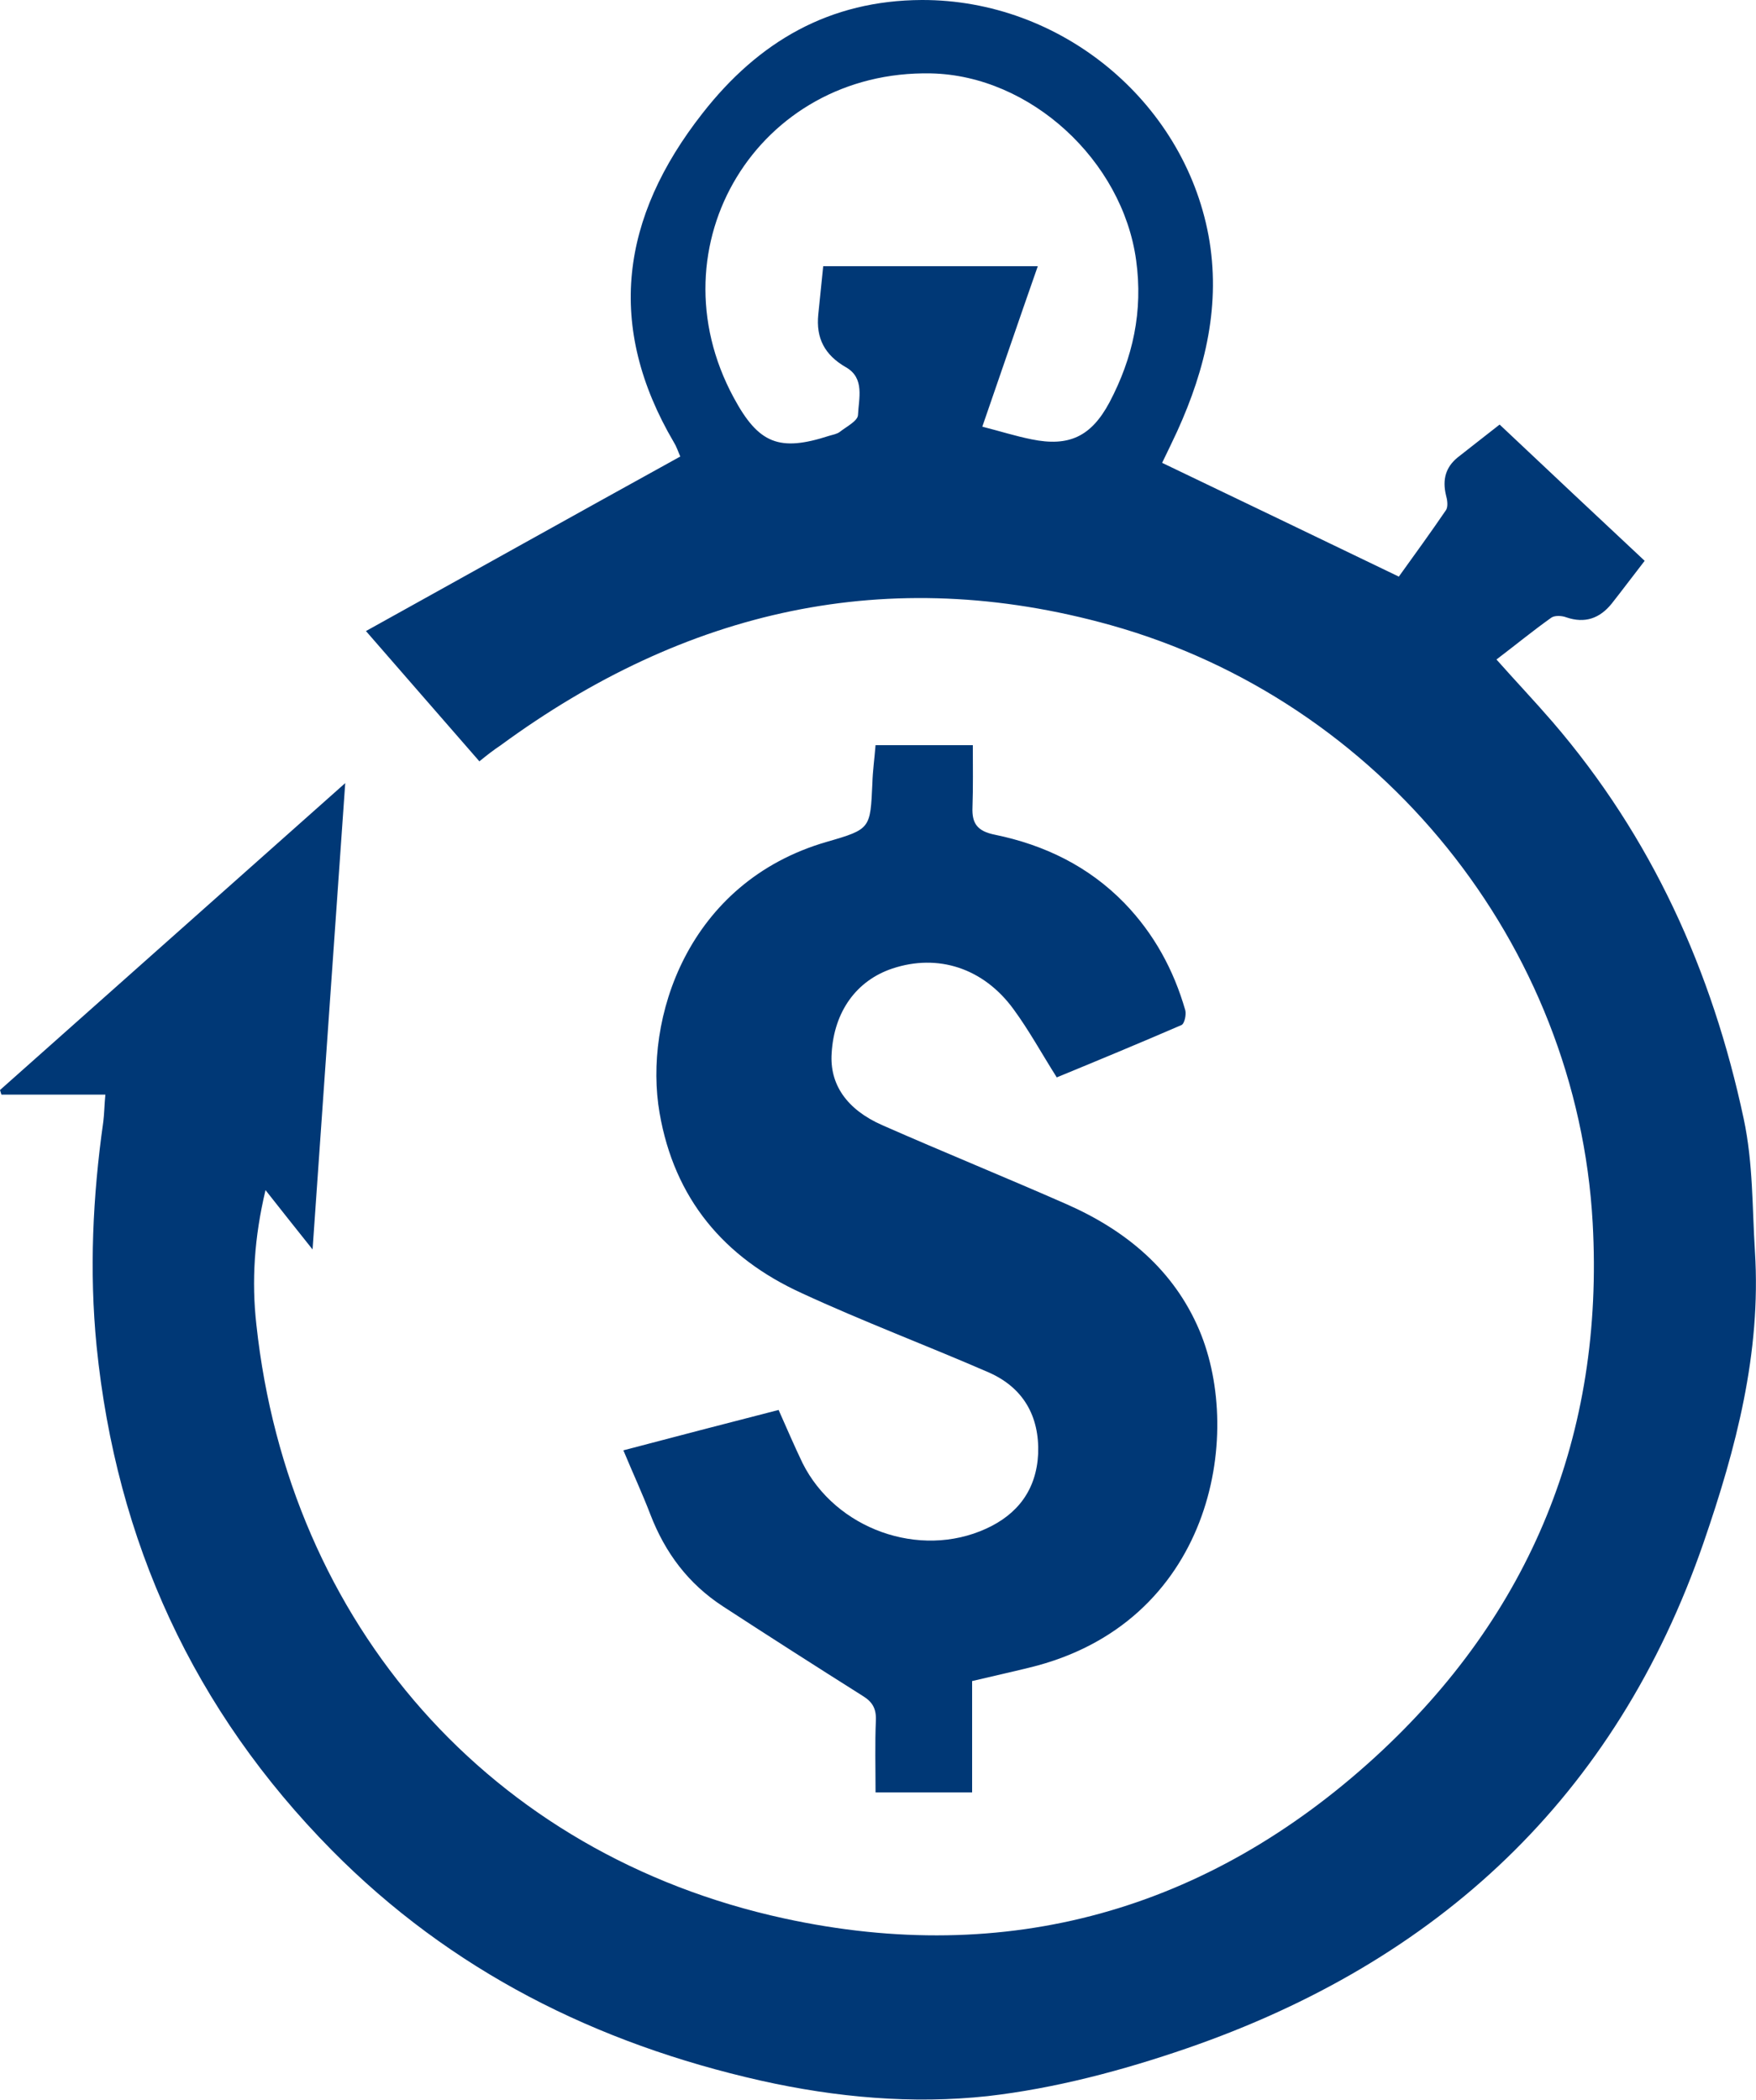 <?xml version="1.0" encoding="utf-8"?>
<!-- Generator: Adobe Illustrator 27.4.1, SVG Export Plug-In . SVG Version: 6.00 Build 0)  -->
<svg version="1.1" id="Layer_1" xmlns="http://www.w3.org/2000/svg" xmlns:xlink="http://www.w3.org/1999/xlink" x="0px" y="0px"
	 viewBox="0 0 500 598" style="enable-background:new 0 0 500 598;" xml:space="preserve">
<style type="text/css">
	.st0{fill:#003876;}
</style>
<path class="st0" d="M136.5,216.8c-10.6-12.2-21.2-24.3-32.3-37.1c15.1-8.4,29.9-16.6,44.6-24.8c14.9-8.3,29.7-16.5,44.9-24.9
	c-0.7-1.6-1.1-2.9-1.8-4c-19.5-33.2-15.1-64.1,8.1-93.7C216,11.8,236.2,0.1,262.5,0c39.4-0.1,74.4,28.6,81.6,67
	c3.6,19.5-0.8,38-8.9,55.8c-1.3,2.8-2.6,5.5-4.3,9c22.3,10.7,44.6,21.4,67.4,32.4c4.6-6.4,9.1-12.6,13.4-18.9c0.7-1,0.4-3,0-4.4
	c-1-4.3-0.1-7.8,3.3-10.6c4.3-3.4,8.7-6.8,12-9.4c13.9,13.1,27.6,26,41.3,38.8c-3.5,4.5-6.4,8.4-9.4,12.2c-3.4,4.2-7.6,5.7-12.9,3.9
	c-1.3-0.5-3.3-0.6-4.3,0.1c-5.2,3.7-10.2,7.8-15.6,11.9c5.5,6.2,10.9,11.9,16,17.8c28.2,32.8,45.4,70.8,54.4,113
	c2.7,12.7,2.4,25.2,3.2,37.8c1.8,28.9-5.4,56.1-14.6,82.8c-25,72.5-75.6,119.4-147.2,144.1c-18.3,6.3-37.5,11.4-56.7,13.6
	c-21.4,2.3-43,0.4-64.5-4.4c-47-10.6-88.3-31.3-122.2-65.6c-39.3-39.8-61.4-87.9-67-143.6c-2.1-21.3-1.1-42.6,1.9-63.8
	c0.3-2.3,0.3-4.6,0.6-7.8H0.4c-0.1-0.4-0.3-0.9-0.4-1.3c32.4-28.8,64.9-57.7,98.3-87.4c-3.1,44.6-6.2,88-9.3,132.8
	c-4.9-6.1-8.8-11.1-13.4-16.9c-3.2,13.5-4,25.9-2.6,38.3c9.2,85.3,66.6,150.9,150.3,169.1c63.4,13.8,120.4-2.2,168.3-46
	c44.3-40.6,65.2-91.9,61.9-152c-4.4-79.5-60.4-148.8-137.3-170.3c-63.4-17.7-121.1-4.3-173.6,34.2
	C140.5,213.6,138.7,215,136.5,216.8L136.5,216.8z M279.7,121.5c5.1,1.3,9.5,2.7,14,3.6c10.7,2.2,17-0.8,22.2-10.5
	c6.7-12.7,9.6-26,7.6-40.5c-3.9-28.4-30.1-52.6-58.4-53.2c-49.2-1-79.6,49-56.2,92.3c7.1,13.2,13,15.5,27.2,10.9
	c1-0.3,2.2-0.5,3-1.1c1.9-1.5,5.1-3.1,5.2-4.8c0.2-4.7,2-10.5-3.4-13.6c-6.1-3.5-8.6-8.3-7.9-15.1c0.5-4.6,0.9-9.1,1.4-13.7h61.1
	C290.1,91.2,285.1,105.9,279.7,121.5L279.7,121.5z"/>
<path class="st0" d="M276.8,478.7v31.7h-27.5c0-7-0.2-13.8,0.1-20.6c0.1-3.3-1-5.2-3.8-6.9c-13.3-8.4-26.6-16.9-39.8-25.5
	c-9.8-6.4-16.4-15.2-20.6-26.1c-2.3-6-5-11.8-7.7-18.3c14.8-3.9,29.4-7.7,44.2-11.5c2.4,5.4,4.5,10.3,6.8,15.1
	c9.4,18.8,33.3,27.4,52.3,18.7c9-4.1,14.3-11.1,14.8-21.3c0.4-10.8-4.3-18.9-14.1-23.2c-17.7-7.7-35.8-14.5-53.3-22.6
	c-22.1-10.1-36.2-26.9-40.4-51.3c-4.6-26.6,7.8-65.7,47.7-77.2c12.5-3.6,12.3-3.8,12.9-16.7c0.1-3.5,0.6-7,0.9-10.8H277
	c0,6.1,0.1,11.9-0.1,17.7c-0.2,4.6,1.4,6.8,6.4,7.8c14.1,2.9,26.7,9,36.9,19.5c8.4,8.7,14,19,17.3,30.5c0.3,1.2-0.2,3.8-1.1,4.2
	c-11.8,5.1-23.6,10-35.5,14.9c-4.3-6.8-7.9-13.4-12.3-19.4c-8.6-11.8-21.6-15.9-34.5-11.6c-10.2,3.4-16.6,12.2-17.3,24.1
	c-0.6,8.8,4.2,16,14.4,20.5c17.5,7.7,35.2,14.9,52.7,22.6c16.7,7.4,30.3,18.6,37.6,35.8c12.8,30.3,3.3,83.6-48.5,96.1
	C287.7,476.2,282.7,477.3,276.8,478.7L276.8,478.7z"/>
</svg>
